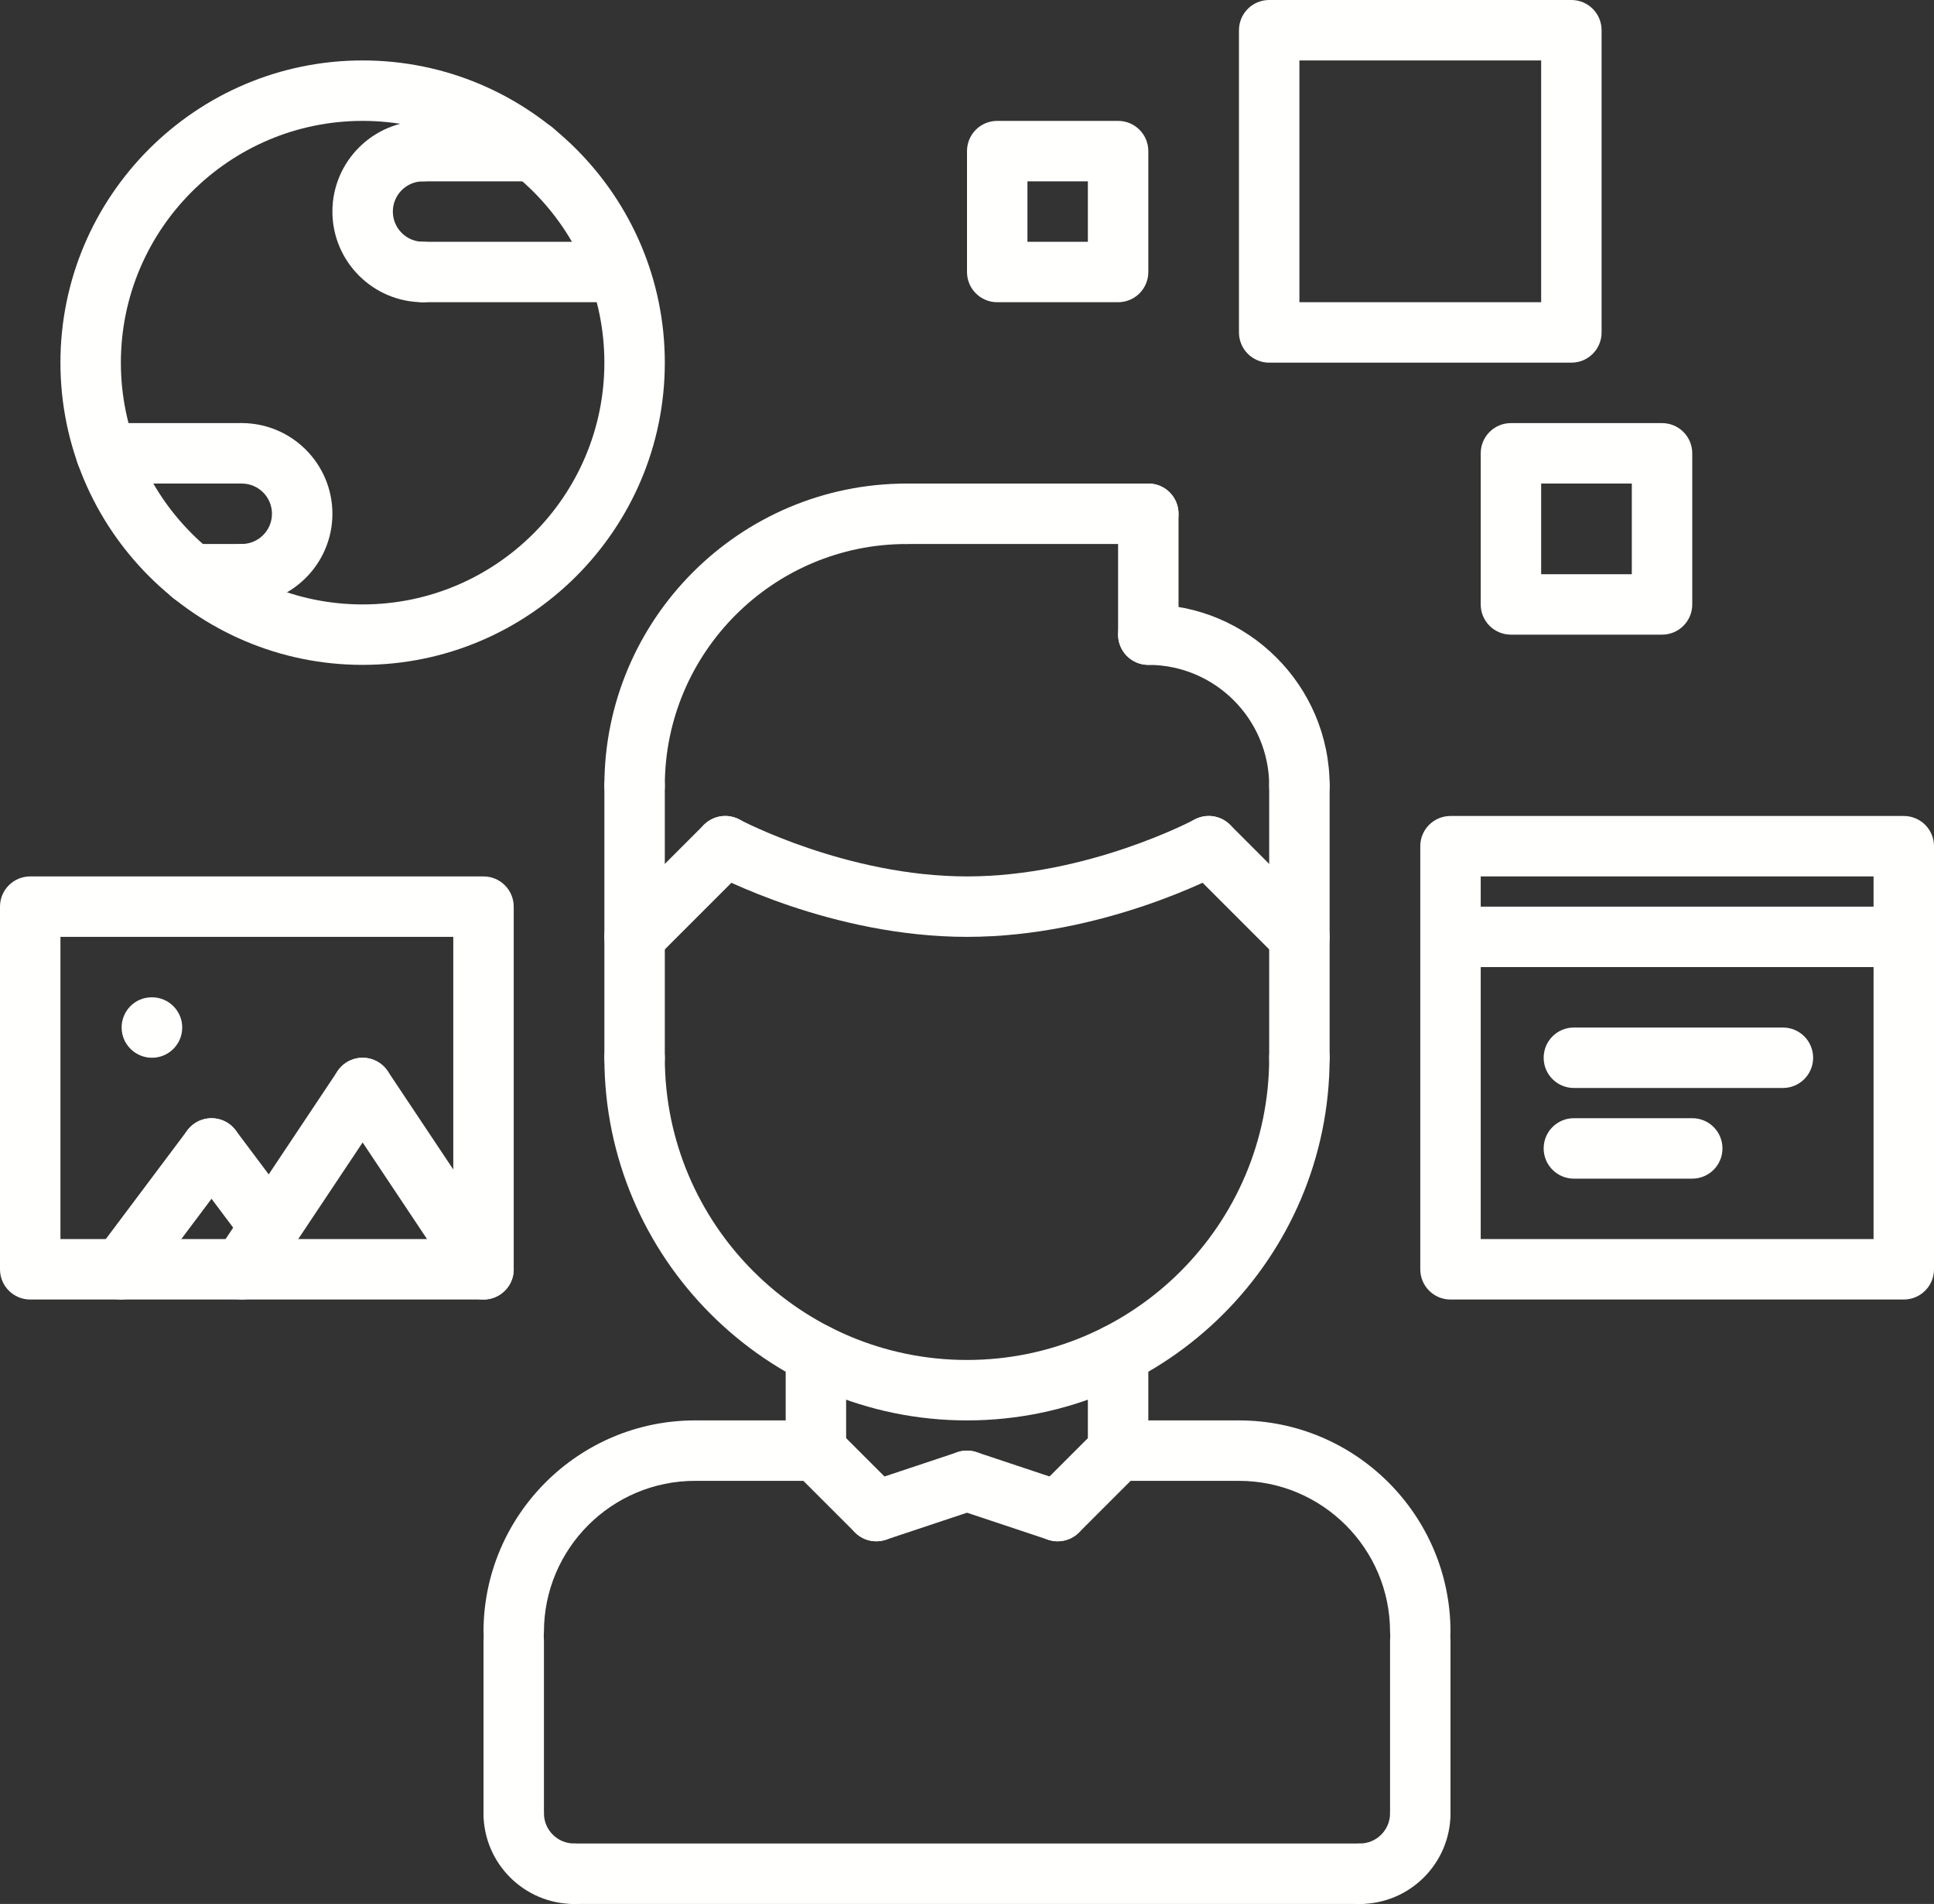 <?xml version="1.0" encoding="UTF-8" standalone="no"?><svg xmlns="http://www.w3.org/2000/svg" xmlns:xlink="http://www.w3.org/1999/xlink" fill="#fffffe" height="63" preserveAspectRatio="xMidYMid meet" version="1" viewBox="0.0 0.5 64.0 63.0" width="64" zoomAndPan="magnify"><rect x="0.0" y="0.5" width="64.0" height="63.0" fill="#333333" stroke="none"/><g><g><g><g id="change1_42"><path d="M17,55.499c-0.553,0-1-0.447-1-1c0-3.859,3.141-6.999,7-6.999c0.553,0,1,0.447,1,1s-0.447,1-1,1 c-2.757,0-5,2.242-5,4.999C18,55.052,17.553,55.499,17,55.499z" fill="inherit"/></g><g id="change1_34"><path d="M27,49.501L27,49.501L23,49.5c-0.553,0-1-0.448-1-1c0-0.553,0.448-1,1-1l0,0l4,0.001c0.553,0,1,0.448,1,1 C28,49.054,27.552,49.501,27,49.501z" fill="inherit"/></g><g id="change1_43"><path d="M17,61.5c-0.553,0-1-0.447-1-1v-5.714c0-0.553,0.447-1,1-1s1,0.447,1,1V60.5C18,61.053,17.553,61.5,17,61.5z" fill="inherit"/></g><g id="change1_20"><path d="M47,55.499c-0.553,0-1-0.447-1-1c0-2.757-2.243-4.999-5-4.999c-0.553,0-1-0.447-1-1s0.447-1,1-1c3.859,0,7,3.14,7,6.999 C48,55.052,47.553,55.499,47,55.499z" fill="inherit"/></g><g id="change1_2"><path d="M37,49.501c-0.552,0-1-0.447-1-1c0-0.552,0.447-1,1-1l4-0.001c0.552,0,1,0.447,1,1c0,0.552-0.447,1-1,1L37,49.501z" fill="inherit"/></g><g id="change1_27"><path d="M47,61.5c-0.553,0-1-0.447-1-1v-5.714c0-0.553,0.447-1,1-1s1,0.447,1,1V60.5C48,61.053,47.553,61.5,47,61.5z" fill="inherit"/></g><g id="change1_44"><path d="M45,63.5H19c-0.553,0-1-0.447-1-1s0.447-1,1-1h26c0.553,0,1,0.447,1,1S45.553,63.5,45,63.5z" fill="inherit"/></g><g id="change1_19"><path d="M27,49.501c-0.553,0-1-0.447-1-1V45.3c0-0.553,0.447-1,1-1s1,0.447,1,1v3.201C28,49.054,27.553,49.501,27,49.501z" fill="inherit"/></g><g id="change1_40"><path d="M37,49.5c-0.553,0-1-0.447-1-1v-3.2c0-0.553,0.447-1,1-1s1,0.447,1,1v3.2C38,49.053,37.553,49.5,37,49.5z" fill="inherit"/></g><g id="change1_28"><path d="M32,47.5c-6.617,0-12-5.383-12-12c0-0.553,0.447-1,1-1s1,0.447,1,1c0,5.514,4.486,10,10,10s10-4.486,10-10 c0-0.553,0.447-1,1-1s1,0.447,1,1C44,42.117,38.617,47.5,32,47.5z" fill="inherit"/></g><g id="change1_41"><path d="M21,36.501c-0.553,0-1-0.447-1-1V26.5c0-0.553,0.447-1,1-1s1,0.447,1,1v9.001C22,36.054,21.553,36.501,21,36.501z" fill="inherit"/></g><g id="change1_8"><path d="M43,36.502c-0.553,0-1-0.447-1-1V26.5c0-0.553,0.447-1,1-1s1,0.447,1,1v9.002C44,36.055,43.553,36.502,43,36.502z" fill="inherit"/></g><g id="change1_26"><path d="M43,27.5c-0.553,0-1-0.447-1-1c0-2.206-1.794-4-4-4c-0.553,0-1-0.447-1-1s0.447-1,1-1c3.309,0,6,2.691,6,6 C44,27.053,43.553,27.5,43,27.5z" fill="inherit"/></g><g id="change1_37"><path d="M38,22.5c-0.553,0-1-0.447-1-1v-4c0-0.553,0.447-1,1-1s1,0.447,1,1v4C39,22.053,38.553,22.5,38,22.5z" fill="inherit"/></g><g id="change1_18"><path d="M38,18.5h-8c-0.553,0-1-0.447-1-1s0.447-1,1-1h8c0.553,0,1,0.447,1,1S38.553,18.5,38,18.5z" fill="inherit"/></g><g id="change1_33"><path d="M21,27.5c-0.553,0-1-0.447-1-1c0-5.514,4.486-9.999,10-9.999c0.553,0,1,0.447,1,1s-0.447,1-1,1 c-4.411,0-8,3.588-8,7.999C22,27.053,21.553,27.5,21,27.5z" fill="inherit"/></g><g><g id="change1_29"><path d="M43,32.5c-0.256,0-0.512-0.098-0.707-0.293l-3-3c-0.391-0.391-0.391-1.023,0-1.414s1.023-0.391,1.414,0l3,3 c0.391,0.391,0.391,1.023,0,1.414C43.512,32.402,43.256,32.5,43,32.5z" fill="inherit"/></g><g id="change1_4"><path d="M32,31.5c-4.485,0-8.313-2.033-8.474-2.119c-0.486-0.262-0.668-0.867-0.407-1.354c0.262-0.485,0.865-0.671,1.354-0.408 C24.508,27.638,28.032,29.5,32,29.5c3.987,0,7.491-1.861,7.526-1.881c0.486-0.262,1.093-0.079,1.354,0.407 s0.079,1.093-0.407,1.354C40.313,29.467,36.485,31.5,32,31.5z" fill="inherit"/></g><g id="change1_6"><path d="M21,32.5c-0.256,0-0.512-0.098-0.707-0.293c-0.391-0.391-0.391-1.023,0-1.414l3-3c0.391-0.391,1.023-0.391,1.414,0 s0.391,1.023,0,1.414l-3,3C21.512,32.402,21.256,32.5,21,32.5z" fill="inherit"/></g></g><g id="change1_9"><path d="M29,51.5c-0.256,0-0.512-0.098-0.707-0.293l-2-1.999c-0.391-0.391-0.391-1.023,0-1.414s1.023-0.391,1.414,0l2,1.999 c0.391,0.391,0.391,1.023,0,1.414C29.512,51.402,29.256,51.5,29,51.5z" fill="inherit"/></g><g id="change1_45"><path d="M29,51.5c-0.419,0-0.809-0.265-0.948-0.684c-0.175-0.524,0.108-1.091,0.632-1.265l3-1 c0.527-0.176,1.091,0.108,1.265,0.632c0.175,0.524-0.108,1.091-0.632,1.265l-3,1C29.211,51.483,29.104,51.5,29,51.5z" fill="inherit"/></g><g id="change1_1"><path d="M35,51.5c-0.256,0-0.512-0.098-0.707-0.293c-0.391-0.391-0.391-1.023,0-1.414l2-1.999c0.391-0.391,1.023-0.391,1.414,0 s0.391,1.023,0,1.414l-2,1.999C35.512,51.402,35.256,51.5,35,51.5z" fill="inherit"/></g><g id="change1_5"><path d="M35,51.5c-0.104,0-0.211-0.017-0.316-0.052l-3-1c-0.523-0.174-0.807-0.74-0.632-1.265 c0.175-0.523,0.736-0.808,1.265-0.632l3,1c0.523,0.174,0.807,0.74,0.632,1.265C35.809,51.235,35.419,51.5,35,51.5z" fill="inherit"/></g><g id="change1_7"><path d="M45,63.5c-0.553,0-1-0.447-1-1s0.447-1,1-1c0.552,0,1-0.448,1-1c0-0.553,0.447-1,1-1s1,0.447,1,1 C48,62.154,46.654,63.5,45,63.5z" fill="inherit"/></g><g id="change1_14"><path d="M19,63.5c-1.654,0-3-1.346-3-3c0-0.553,0.447-1,1-1s1,0.447,1,1c0,0.552,0.448,1,1,1c0.553,0,1,0.447,1,1 S19.553,63.5,19,63.5z" fill="inherit"/></g></g><g id="change1_15"><path d="M63,43.5H48c-0.553,0-1-0.447-1-1v-14c0-0.553,0.447-1,1-1h15c0.553,0,1,0.447,1,1v14C64,43.053,63.553,43.5,63,43.5z M49,41.5h13v-12H49V41.5z" fill="inherit"/></g><g id="change1_21"><path d="M63,32.5H48c-0.553,0-1-0.447-1-1s0.447-1,1-1h15c0.553,0,1,0.447,1,1S63.553,32.5,63,32.5z" fill="inherit"/></g><g id="change1_16"><path d="M59,36.5h-6.917c-0.553,0-1-0.447-1-1s0.447-1,1-1H59c0.553,0,1,0.447,1,1S59.553,36.5,59,36.5z" fill="inherit"/></g><g id="change1_11"><path d="M56,39.5h-3.917c-0.553,0-1-0.447-1-1s0.447-1,1-1H56c0.553,0,1,0.447,1,1S56.553,39.5,56,39.5z" fill="inherit"/></g><g id="change1_3"><path d="M12,22.5c-5.514,0-10-4.486-10-10s4.486-10,10-10s10,4.486,10,10S17.514,22.5,12,22.5z M12,4.5c-4.411,0-8,3.589-8,8 s3.589,8,8,8s8-3.589,8-8S16.411,4.5,12,4.5z" fill="inherit"/></g><g id="change1_36"><path d="M14,10.5c-1.654,0-3-1.346-3-3s1.346-3,3-3c0.553,0,1,0.447,1,1s-0.447,1-1,1c-0.552,0-1,0.448-1,1s0.448,1,1,1 c0.553,0,1,0.447,1,1S14.553,10.5,14,10.5z" fill="inherit"/></g><g id="change1_38"><path d="M17.657,6.5H14c-0.553,0-1-0.447-1-1s0.447-1,1-1h3.657c0.553,0,1,0.447,1,1S18.21,6.5,17.657,6.5z" fill="inherit"/></g><g id="change1_39"><path d="M20.46,10.5H14c-0.553,0-1-0.447-1-1s0.447-1,1-1h6.46c0.553,0,1,0.447,1,1S21.013,10.5,20.46,10.5z" fill="inherit"/></g><g id="change1_31"><path d="M8,20.5c-0.553,0-1-0.447-1-1s0.447-1,1-1c0.552,0,1-0.448,1-1s-0.448-1-1-1c-0.553,0-1-0.447-1-1s0.447-1,1-1 c1.654,0,3,1.346,3,3S9.654,20.5,8,20.5z" fill="inherit"/></g><g id="change1_32"><path d="M8,20.5H6.344c-0.553,0-1-0.447-1-1s0.447-1,1-1H8c0.553,0,1,0.447,1,1S8.553,20.5,8,20.5z" fill="inherit"/></g><g id="change1_35"><path d="M8,16.5H3.513c-0.553,0-1-0.447-1-1s0.447-1,1-1H8c0.553,0,1,0.447,1,1S8.553,16.5,8,16.5z" fill="inherit"/></g><g id="change1_22"><path d="M16,43.5H1c-0.553,0-1-0.447-1-1v-12c0-0.553,0.447-1,1-1h15c0.553,0,1,0.447,1,1v12C17,43.053,16.553,43.5,16,43.5z M2,41.5h13v-10H2V41.5z" fill="inherit"/></g><g id="change1_13"><path d="M3.999,43.5c-0.209,0-0.419-0.065-0.599-0.2c-0.442-0.331-0.532-0.958-0.2-1.399l3-4c0.331-0.442,0.959-0.531,1.399-0.2 c0.442,0.331,0.532,0.958,0.2,1.399l-3,4C4.604,43.362,4.304,43.5,3.999,43.5z" fill="inherit"/></g><g id="change1_10"><path d="M8.942,42.088c-0.305,0-0.604-0.138-0.801-0.4L6.2,39.1c-0.331-0.441-0.242-1.068,0.2-1.399 c0.441-0.332,1.068-0.243,1.399,0.2l1.941,2.588c0.331,0.441,0.242,1.068-0.2,1.399C9.361,42.022,9.151,42.088,8.942,42.088z" fill="inherit"/></g><g id="change1_30"><path d="M7.999,43.5c-0.19,0-0.383-0.055-0.554-0.168c-0.46-0.307-0.584-0.927-0.277-1.387l4-6 c0.306-0.46,0.925-0.584,1.387-0.277c0.46,0.307,0.584,0.927,0.277,1.387l-4,6C8.64,43.344,8.322,43.5,7.999,43.5z" fill="inherit"/></g><g id="change1_23"><path d="M16.001,43.5c-0.323,0-0.641-0.156-0.833-0.445l-4-6c-0.307-0.46-0.183-1.08,0.277-1.387s1.08-0.183,1.387,0.277l4,6 c0.307,0.46,0.183,1.08-0.277,1.387C16.384,43.445,16.191,43.5,16.001,43.5z" fill="inherit"/></g><g id="change1_17"><path d="M5.03,35.5c-0.553,0-1.005-0.447-1.005-1s0.442-1,0.994-1H5.03c0.552,0,1,0.447,1,1S5.582,35.5,5.03,35.5z" fill="inherit"/></g><g id="change1_12"><path d="M52,12.5H42c-0.553,0-1-0.447-1-1v-10c0-0.553,0.447-1,1-1h10c0.553,0,1,0.447,1,1v10C53,12.053,52.553,12.5,52,12.5z M43,10.5h8v-8h-8V10.5z" fill="inherit"/></g><g id="change1_24"><path d="M55,21.5h-5c-0.553,0-1-0.447-1-1v-5c0-0.553,0.447-1,1-1h5c0.553,0,1,0.447,1,1v5C56,21.053,55.553,21.5,55,21.5z M51,19.5h3v-3h-3V19.5z" fill="inherit"/></g><g id="change1_25"><path d="M37,10.5h-4c-0.553,0-1-0.447-1-1v-4c0-0.553,0.447-1,1-1h4c0.553,0,1,0.447,1,1v4C38,10.053,37.553,10.5,37,10.5z M34,8.5h2v-2h-2V8.5z" fill="inherit"/></g></g></g></svg>